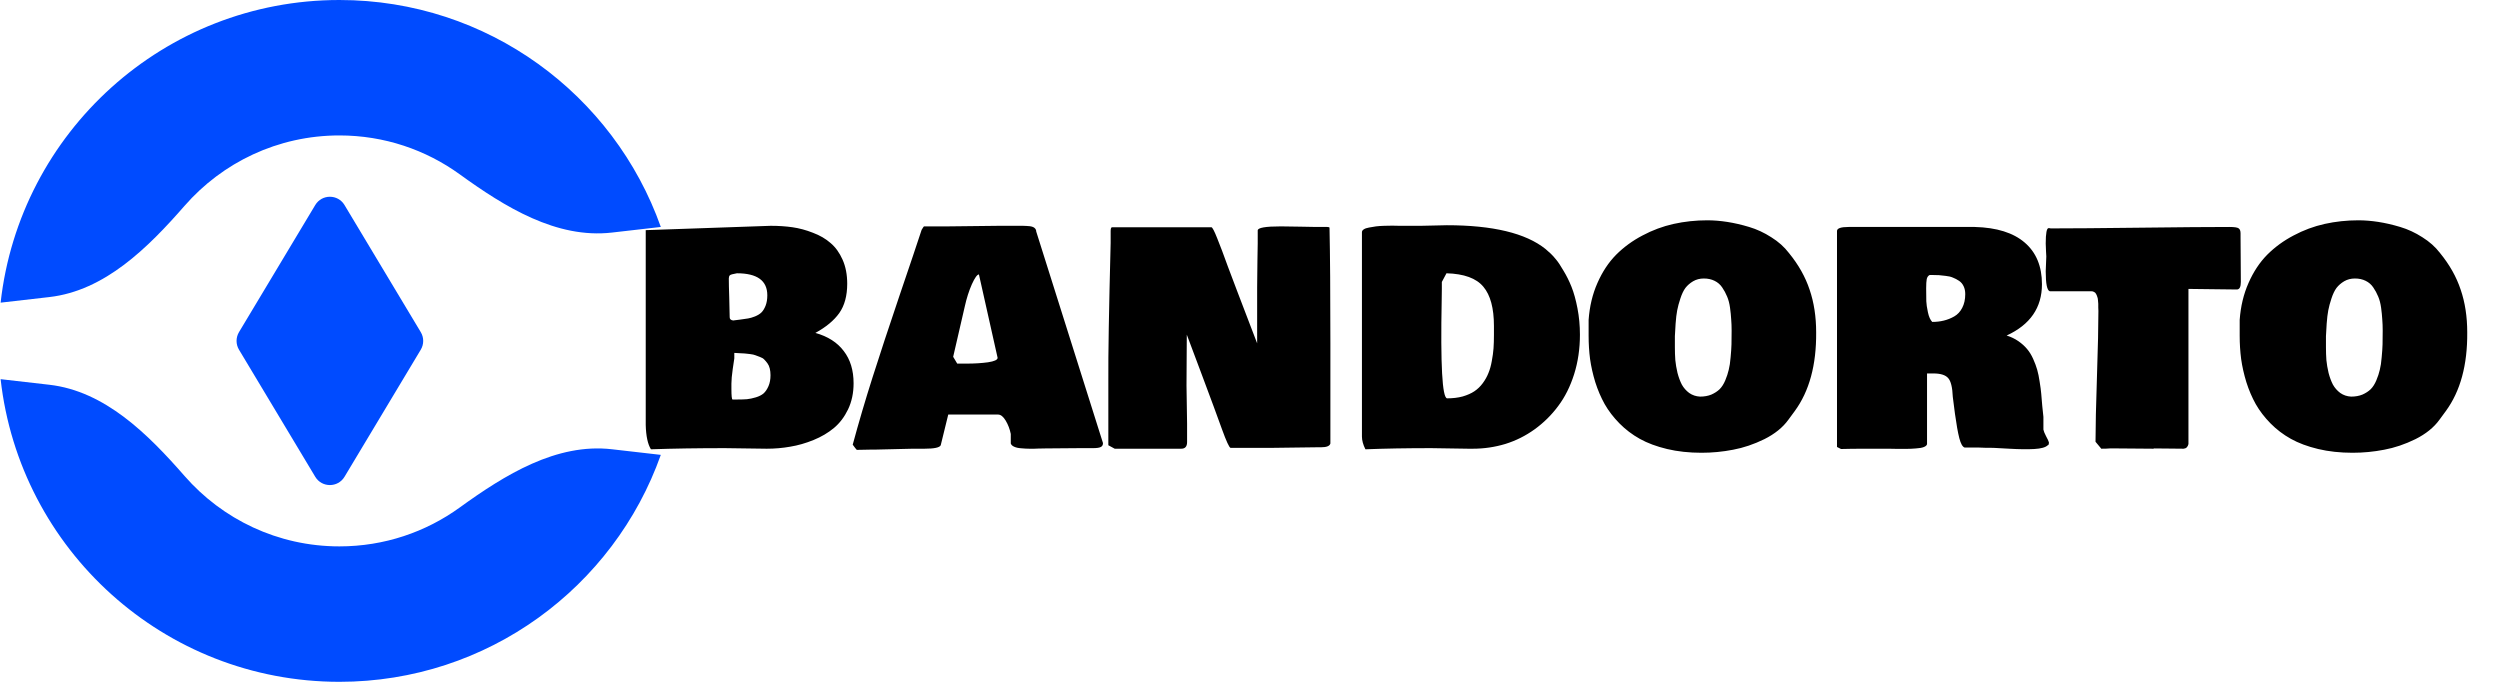 <?xml version="1.0" encoding="UTF-8"?> <svg xmlns="http://www.w3.org/2000/svg" width="253" height="69" viewBox="0 0 253 69" fill="none"><path d="M65.348 43.008V23.291L78.004 22.852C78.785 22.852 79.518 22.9 80.201 22.998C80.885 23.096 81.573 23.281 82.267 23.555C82.97 23.818 83.565 24.165 84.054 24.595C84.552 25.015 84.957 25.576 85.269 26.279C85.582 26.982 85.738 27.793 85.738 28.711C85.738 29.932 85.47 30.923 84.933 31.685C84.395 32.437 83.59 33.105 82.516 33.691C83.775 34.043 84.732 34.653 85.387 35.523C86.051 36.382 86.383 37.471 86.383 38.789C86.383 39.766 86.197 40.645 85.826 41.426C85.455 42.197 84.977 42.827 84.391 43.315C83.805 43.804 83.116 44.209 82.325 44.531C81.534 44.853 80.748 45.078 79.967 45.205C79.195 45.342 78.404 45.41 77.594 45.41C77.125 45.41 76.417 45.4 75.47 45.381C74.532 45.361 73.824 45.352 73.346 45.352C70.631 45.352 68.141 45.391 65.875 45.469C65.553 44.951 65.377 44.131 65.348 43.008ZM73.756 28.184C73.756 28.623 73.77 29.277 73.8 30.146C73.829 31.016 73.844 31.67 73.844 32.109C73.844 32.295 73.961 32.402 74.195 32.432C74.332 32.412 74.566 32.383 74.898 32.344C75.24 32.295 75.509 32.256 75.704 32.227C75.899 32.197 76.134 32.129 76.407 32.022C76.69 31.904 76.91 31.768 77.066 31.611C77.223 31.455 77.359 31.23 77.477 30.938C77.594 30.635 77.652 30.283 77.652 29.883C77.652 28.398 76.627 27.656 74.576 27.656C74.166 27.725 73.927 27.793 73.858 27.861C73.79 27.939 73.756 28.047 73.756 28.184ZM74.019 39.346C74.019 40.068 74.059 40.43 74.137 40.43H74.606C74.986 40.43 75.314 40.42 75.587 40.4C75.87 40.371 76.173 40.308 76.495 40.21C76.817 40.112 77.076 39.98 77.272 39.815C77.467 39.639 77.633 39.395 77.769 39.082C77.906 38.77 77.975 38.398 77.975 37.969C77.975 37.725 77.95 37.5 77.901 37.295C77.853 37.09 77.774 36.914 77.667 36.768C77.56 36.621 77.452 36.494 77.345 36.387C77.247 36.279 77.101 36.191 76.905 36.123C76.72 36.045 76.564 35.986 76.436 35.947C76.319 35.898 76.139 35.859 75.894 35.83C75.65 35.801 75.475 35.781 75.367 35.772C75.26 35.762 75.074 35.752 74.811 35.742C74.547 35.723 74.381 35.713 74.312 35.713V36.27C74.303 36.377 74.249 36.738 74.151 37.353C74.064 37.969 74.019 38.457 74.019 38.818V39.346ZM86.295 45C86.9 42.764 87.569 40.493 88.302 38.188C89.034 35.884 89.942 33.13 91.026 29.927C92.12 26.714 92.867 24.492 93.268 23.262C93.385 23.066 93.463 22.949 93.502 22.91H95.963C96.539 22.91 97.389 22.9 98.512 22.881C99.635 22.861 100.484 22.852 101.061 22.852H103.521C103.668 22.852 103.79 22.856 103.888 22.866C103.985 22.866 104.103 22.876 104.239 22.895C104.376 22.915 104.483 22.944 104.562 22.983C104.649 23.023 104.723 23.081 104.781 23.159C104.84 23.237 104.869 23.33 104.869 23.438L111.622 44.839C111.622 45.034 111.549 45.166 111.402 45.234C111.266 45.312 111.002 45.352 110.611 45.352H109.264C108.873 45.352 108.292 45.356 107.521 45.366C106.749 45.376 106.168 45.381 105.777 45.381C105.66 45.381 105.421 45.386 105.06 45.395C104.708 45.415 104.41 45.42 104.166 45.41C103.922 45.41 103.648 45.395 103.346 45.366C103.053 45.347 102.813 45.293 102.628 45.205C102.452 45.127 102.34 45.02 102.291 44.883V43.916C102.193 43.428 102.022 42.978 101.778 42.568C101.534 42.158 101.275 41.953 101.002 41.953H95.963L95.201 45.059C95.094 45.293 94.547 45.41 93.561 45.41H92.389C91.969 45.41 91.344 45.425 90.514 45.454C89.684 45.483 89.059 45.498 88.639 45.498H88.228C88.072 45.498 87.823 45.503 87.481 45.513C87.149 45.523 86.891 45.527 86.705 45.527C86.627 45.449 86.49 45.273 86.295 45ZM96.461 36.108L96.871 36.797H97.838C98.619 36.797 99.332 36.753 99.977 36.665C100.631 36.567 100.958 36.416 100.958 36.211L99.068 27.773C98.893 27.773 98.653 28.105 98.351 28.77C98.058 29.434 97.818 30.186 97.633 31.025L96.461 36.108ZM112.164 45.059V38.438C112.145 36.016 112.223 31.396 112.398 24.58V23.379C112.398 23.164 112.437 23.037 112.516 22.998H122.594C122.691 22.998 122.887 23.369 123.18 24.111C123.482 24.854 123.844 25.811 124.264 26.982C124.693 28.145 124.996 28.945 125.172 29.385L127.223 34.746V29.062C127.223 28.574 127.232 27.681 127.252 26.382C127.281 25.073 127.291 24.053 127.281 23.32C127.281 23.047 128.062 22.91 129.625 22.91C130.113 22.91 130.782 22.92 131.632 22.939C132.481 22.959 133.004 22.969 133.199 22.969H134.312C134.469 22.969 134.547 22.998 134.547 23.057C134.605 25.771 134.635 29.658 134.635 34.717V44.883C134.566 45.137 134.254 45.264 133.697 45.264H133.316C132.809 45.264 132.062 45.273 131.075 45.293C130.089 45.312 129.342 45.322 128.834 45.322H124.527C124.391 45.273 124.107 44.658 123.678 43.477C123.219 42.197 122.535 40.347 121.627 37.925C120.719 35.503 120.211 34.15 120.104 33.867C120.104 34.443 120.099 35.303 120.089 36.445C120.079 37.588 120.074 38.447 120.074 39.023C120.074 39.453 120.084 40.098 120.104 40.957C120.123 41.816 120.133 42.461 120.133 42.891V44.736C120.133 45.185 119.937 45.41 119.547 45.41H112.809L112.164 45.059ZM134.547 23.027V23.086V23.027ZM137.828 23.496C137.828 23.389 137.887 23.296 138.004 23.218C138.131 23.13 138.312 23.066 138.546 23.027C138.78 22.979 139.015 22.939 139.249 22.91C139.483 22.881 139.762 22.861 140.084 22.852C140.416 22.842 140.689 22.837 140.904 22.837C141.119 22.837 141.363 22.842 141.637 22.852C141.92 22.852 142.086 22.852 142.135 22.852H143.775C144.098 22.852 144.547 22.842 145.123 22.822C145.709 22.803 146.139 22.793 146.412 22.793C151.07 22.793 154.4 23.594 156.402 25.195L156.93 25.664C157.096 25.82 157.281 26.025 157.486 26.279C157.691 26.523 157.94 26.899 158.233 27.407C158.536 27.905 158.805 28.447 159.039 29.033C159.273 29.619 159.474 30.342 159.64 31.201C159.806 32.06 159.889 32.949 159.889 33.867C159.889 35.293 159.693 36.626 159.303 37.866C158.912 39.106 158.375 40.181 157.691 41.089C157.018 41.997 156.222 42.783 155.304 43.447C154.396 44.102 153.409 44.595 152.345 44.927C151.28 45.249 150.182 45.41 149.049 45.41H148.58C148.16 45.41 147.535 45.4 146.705 45.381C145.875 45.361 145.25 45.352 144.83 45.352C142.379 45.352 140.162 45.391 138.18 45.469C137.945 45 137.828 44.57 137.828 44.18V23.496ZM146.441 40.312C147.027 40.312 147.555 40.249 148.023 40.122C148.492 39.985 148.888 39.81 149.21 39.595C149.532 39.38 149.815 39.106 150.06 38.774C150.304 38.442 150.494 38.101 150.631 37.749C150.777 37.398 150.89 36.997 150.968 36.548C151.056 36.089 151.114 35.659 151.144 35.259C151.173 34.849 151.187 34.395 151.187 33.897V32.988C151.187 31.191 150.831 29.868 150.118 29.019C149.405 28.159 148.16 27.705 146.383 27.656C146.334 27.764 146.256 27.91 146.148 28.096C146.041 28.281 145.963 28.428 145.914 28.535V29.238C145.914 29.385 145.909 29.766 145.899 30.381C145.772 36.924 145.953 40.234 146.441 40.312ZM160.768 33.984V32.373C160.865 31.006 161.163 29.761 161.661 28.638C162.159 27.505 162.789 26.553 163.551 25.781C164.322 25.01 165.211 24.36 166.217 23.833C167.223 23.296 168.272 22.905 169.366 22.661C170.47 22.417 171.607 22.295 172.779 22.295C173.424 22.295 174.093 22.349 174.786 22.456C175.489 22.564 176.231 22.734 177.013 22.969C177.794 23.203 178.541 23.55 179.254 24.009C179.977 24.458 180.572 24.99 181.041 25.605C182.008 26.787 182.706 28.027 183.136 29.326C183.575 30.615 183.795 32.051 183.795 33.633C183.824 36.934 183.102 39.59 181.627 41.602L180.982 42.48C180.416 43.262 179.605 43.916 178.551 44.443C177.496 44.961 176.441 45.317 175.387 45.513C174.332 45.718 173.268 45.82 172.193 45.82C170.934 45.82 169.771 45.693 168.707 45.44C167.643 45.185 166.725 44.844 165.953 44.414C165.182 43.984 164.493 43.462 163.888 42.847C163.282 42.231 162.784 41.582 162.394 40.898C162.013 40.215 161.695 39.473 161.441 38.672C161.197 37.871 161.021 37.09 160.914 36.328C160.816 35.566 160.768 34.785 160.768 33.984ZM172.428 28.184C172.027 28.184 171.666 28.276 171.344 28.462C171.031 28.648 170.772 28.872 170.567 29.136C170.372 29.399 170.201 29.756 170.055 30.205C169.908 30.645 169.801 31.045 169.732 31.406C169.664 31.758 169.61 32.207 169.571 32.754C169.532 33.291 169.508 33.711 169.498 34.014C169.498 34.307 169.498 34.688 169.498 35.156C169.498 35.605 169.513 36.035 169.542 36.445C169.581 36.846 169.654 37.275 169.762 37.734C169.879 38.184 170.025 38.579 170.201 38.921C170.387 39.253 170.636 39.536 170.948 39.77C171.271 39.995 171.637 40.117 172.047 40.137C172.477 40.137 172.857 40.068 173.189 39.932C173.521 39.785 173.8 39.605 174.024 39.39C174.249 39.165 174.439 38.867 174.596 38.496C174.752 38.125 174.869 37.769 174.947 37.427C175.035 37.085 175.099 36.66 175.138 36.152C175.187 35.645 175.216 35.21 175.226 34.849C175.235 34.477 175.24 34.014 175.24 33.457C175.24 33.047 175.226 32.666 175.196 32.315C175.177 31.963 175.138 31.572 175.079 31.143C175.021 30.713 174.923 30.337 174.786 30.015C174.649 29.683 174.483 29.375 174.288 29.092C174.093 28.799 173.834 28.574 173.512 28.418C173.199 28.262 172.838 28.184 172.428 28.184ZM207.232 45.059C207.018 45.273 206.563 45.4 205.87 45.44C205.187 45.478 204.342 45.469 203.336 45.41C202.33 45.352 201.793 45.322 201.725 45.322C201.061 45.322 200.582 45.312 200.289 45.293H198.824C198.609 45.225 198.429 44.907 198.282 44.341C198.136 43.765 197.989 42.944 197.843 41.88C197.706 40.806 197.633 40.234 197.623 40.166C197.584 39.199 197.428 38.565 197.154 38.262C196.881 37.949 196.383 37.793 195.66 37.793H195.016V44.941C194.996 45.059 194.894 45.156 194.708 45.234C194.522 45.312 194.254 45.361 193.902 45.381C193.561 45.41 193.253 45.425 192.979 45.425C192.716 45.435 192.364 45.435 191.925 45.425C191.485 45.415 191.217 45.41 191.119 45.41H189.01C187.818 45.41 186.92 45.42 186.314 45.44C186.178 45.381 186.041 45.312 185.904 45.234V23.379C185.904 23.105 186.295 22.969 187.076 22.969H199.85C202.066 23.027 203.751 23.555 204.903 24.551C206.065 25.547 206.646 26.953 206.646 28.77C206.646 31.133 205.455 32.861 203.072 33.955C203.512 34.092 203.907 34.282 204.259 34.526C204.61 34.77 204.903 35.034 205.138 35.317C205.372 35.591 205.577 35.923 205.753 36.313C205.929 36.704 206.065 37.07 206.163 37.412C206.261 37.754 206.344 38.159 206.412 38.628C206.49 39.097 206.544 39.502 206.573 39.844C206.603 40.185 206.637 40.596 206.676 41.074C206.725 41.543 206.764 41.914 206.793 42.188V43.477C206.822 43.633 206.91 43.852 207.057 44.136C207.213 44.419 207.311 44.629 207.35 44.766C207.35 44.961 207.311 45.059 207.232 45.059ZM194.928 29.18C194.928 29.766 194.933 30.2 194.942 30.483C194.952 30.767 195.006 31.138 195.104 31.597C195.201 32.056 195.348 32.383 195.543 32.578C195.953 32.578 196.339 32.534 196.7 32.446C197.071 32.358 197.428 32.217 197.77 32.022C198.111 31.826 198.38 31.538 198.575 31.157C198.78 30.767 198.883 30.303 198.883 29.766C198.883 29.463 198.829 29.199 198.722 28.975C198.614 28.74 198.458 28.555 198.253 28.418C198.048 28.281 197.843 28.174 197.638 28.096C197.442 28.008 197.198 27.949 196.905 27.92C196.622 27.881 196.397 27.856 196.231 27.847C196.065 27.837 195.865 27.832 195.631 27.832H195.279C195.133 27.9 195.035 28.037 194.986 28.242C194.947 28.447 194.928 28.76 194.928 29.18ZM207.027 27.451C207.027 27.275 207.037 27.017 207.057 26.675C207.076 26.323 207.086 26.084 207.086 25.957C207.086 25.908 207.076 25.732 207.057 25.43C207.037 25.127 207.027 24.863 207.027 24.639C207.027 23.604 207.125 23.086 207.32 23.086C207.398 23.086 207.467 23.096 207.525 23.115C209.566 23.115 212.589 23.091 216.593 23.042C220.606 22.993 223.609 22.969 225.602 22.969C226.1 22.969 226.412 23.013 226.539 23.101C226.676 23.189 226.744 23.359 226.744 23.613V24.023C226.744 24.531 226.749 25.283 226.759 26.279C226.769 27.266 226.773 28.018 226.773 28.535C226.773 29.043 226.637 29.297 226.363 29.297C225.816 29.297 225.001 29.287 223.917 29.268C222.833 29.248 222.018 29.238 221.471 29.238V44.941C221.402 45.234 221.236 45.391 220.973 45.41C220.631 45.41 220.133 45.405 219.479 45.395C218.824 45.386 218.326 45.381 217.984 45.381C217.965 45.381 217.945 45.391 217.926 45.41C217.496 45.41 216.891 45.405 216.109 45.395C215.338 45.386 214.762 45.381 214.381 45.381H213.502C213.307 45.4 213.023 45.41 212.652 45.41L212.066 44.707C212.066 43.223 212.115 41.016 212.213 38.086C212.311 35.156 212.359 32.949 212.359 31.465C212.359 31.396 212.354 31.284 212.345 31.128C212.345 30.972 212.345 30.845 212.345 30.747C212.345 30.649 212.335 30.527 212.315 30.381C212.306 30.234 212.281 30.117 212.242 30.029C212.213 29.932 212.174 29.839 212.125 29.751C212.076 29.653 212.008 29.585 211.92 29.546C211.842 29.497 211.744 29.473 211.627 29.473H207.437C207.164 29.395 207.027 28.721 207.027 27.451ZM226.656 33.984V32.373C226.754 31.006 227.052 29.761 227.55 28.638C228.048 27.505 228.678 26.553 229.439 25.781C230.211 25.01 231.1 24.36 232.105 23.833C233.111 23.296 234.161 22.905 235.255 22.661C236.358 22.417 237.496 22.295 238.668 22.295C239.312 22.295 239.981 22.349 240.675 22.456C241.378 22.564 242.12 22.734 242.901 22.969C243.683 23.203 244.43 23.55 245.143 24.009C245.865 24.458 246.461 24.99 246.93 25.605C247.896 26.787 248.595 28.027 249.024 29.326C249.464 30.615 249.684 32.051 249.684 33.633C249.713 36.934 248.99 39.59 247.516 41.602L246.871 42.48C246.305 43.262 245.494 43.916 244.439 44.443C243.385 44.961 242.33 45.317 241.275 45.513C240.221 45.718 239.156 45.82 238.082 45.82C236.822 45.82 235.66 45.693 234.596 45.44C233.531 45.185 232.613 44.844 231.842 44.414C231.07 43.984 230.382 43.462 229.776 42.847C229.171 42.231 228.673 41.582 228.282 40.898C227.901 40.215 227.584 39.473 227.33 38.672C227.086 37.871 226.91 37.09 226.803 36.328C226.705 35.566 226.656 34.785 226.656 33.984ZM238.316 28.184C237.916 28.184 237.555 28.276 237.232 28.462C236.92 28.648 236.661 28.872 236.456 29.136C236.261 29.399 236.09 29.756 235.943 30.205C235.797 30.645 235.689 31.045 235.621 31.406C235.553 31.758 235.499 32.207 235.46 32.754C235.421 33.291 235.396 33.711 235.387 34.014C235.387 34.307 235.387 34.688 235.387 35.156C235.387 35.605 235.401 36.035 235.431 36.445C235.47 36.846 235.543 37.275 235.65 37.734C235.768 38.184 235.914 38.579 236.09 38.921C236.275 39.253 236.524 39.536 236.837 39.77C237.159 39.995 237.525 40.117 237.936 40.137C238.365 40.137 238.746 40.068 239.078 39.932C239.41 39.785 239.688 39.605 239.913 39.39C240.138 39.165 240.328 38.867 240.484 38.496C240.641 38.125 240.758 37.769 240.836 37.427C240.924 37.085 240.987 36.66 241.026 36.152C241.075 35.645 241.104 35.21 241.114 34.849C241.124 34.477 241.129 34.014 241.129 33.457C241.129 33.047 241.114 32.666 241.085 32.315C241.065 31.963 241.026 31.572 240.968 31.143C240.909 30.713 240.812 30.337 240.675 30.015C240.538 29.683 240.372 29.375 240.177 29.092C239.981 28.799 239.723 28.574 239.4 28.418C239.088 28.262 238.727 28.184 238.316 28.184Z" fill="black"></path><path fill-rule="evenodd" clip-rule="evenodd" d="M61.923 45.464C56.314 44.821 51.097 48.051 46.523 51.36C43.1 53.836 38.895 55.294 34.348 55.294C28.1 55.294 22.496 52.539 18.684 48.177C14.964 43.92 10.608 39.581 4.992 38.937L0.063 38.372C1.988 55.603 16.603 69 34.348 69C49.358 69 62.129 59.415 66.874 46.032L61.923 45.464ZM4.992 30.063C10.608 29.419 14.964 25.08 18.684 20.823C22.496 16.461 28.1 13.706 34.348 13.706C38.895 13.706 43.1 15.165 46.523 17.64C51.097 20.949 56.314 24.179 61.923 23.536L66.874 22.968C62.129 9.585 49.358 0 34.348 0C16.603 0 1.988 13.397 0.063 30.628L4.992 30.063Z" fill="#004BFF"></path><path d="M31.903 20.75C32.574 19.632 34.194 19.632 34.864 20.75L42.582 33.612C42.91 34.159 42.91 34.842 42.582 35.389L34.864 48.251C34.194 49.368 32.574 49.368 31.903 48.251L24.186 35.389C23.858 34.842 23.858 34.159 24.186 33.612L31.903 20.75Z" fill="#004BFF"></path></svg> 